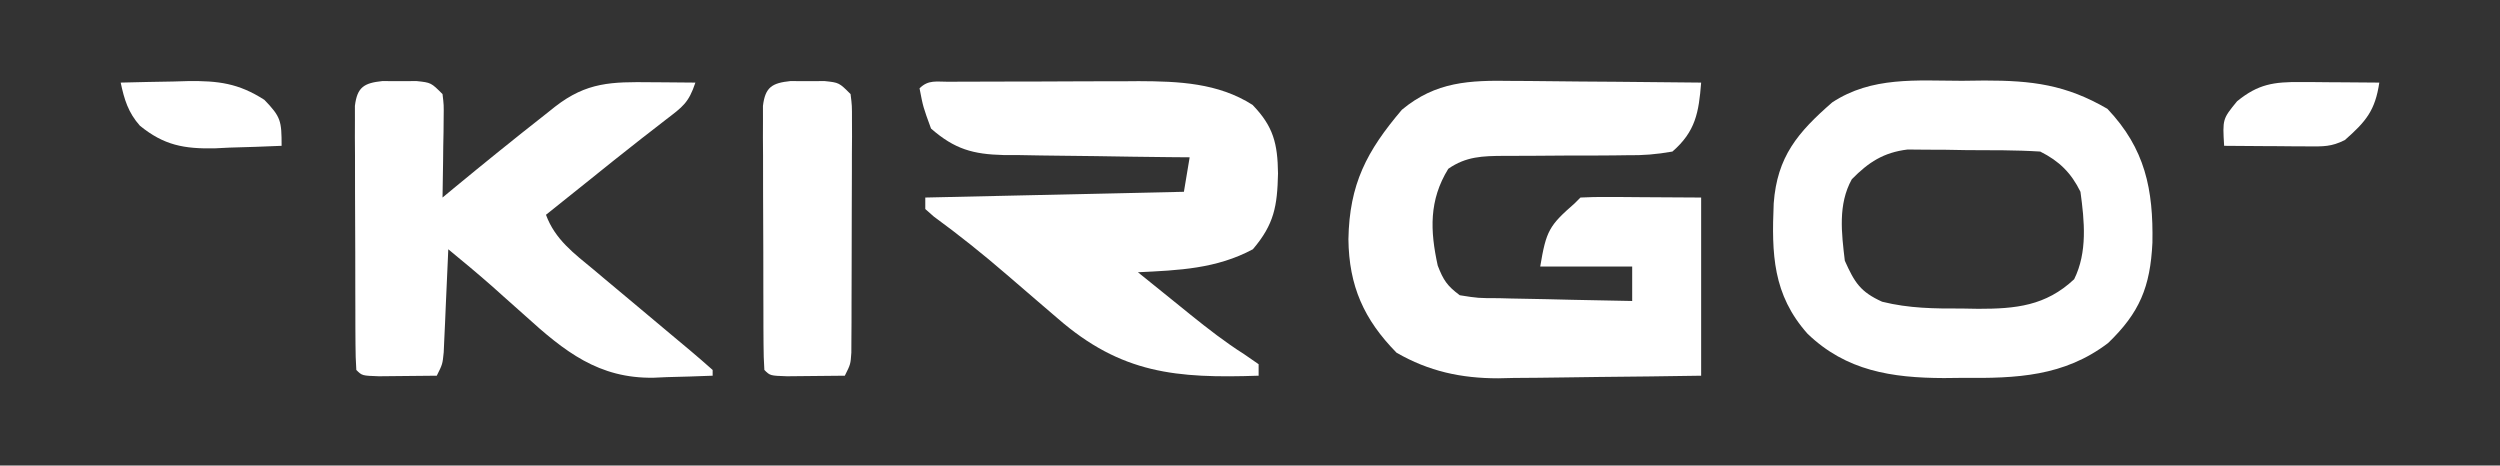 <svg width="435" height="81" viewBox="0 0 435 81" fill="none" xmlns="http://www.w3.org/2000/svg">
<rect x="0" y="0" width="435" height="81" fill="#333333" stroke="none"/>
<path d="M263.09 14.079C264.034 14.083 264.979 14.088 265.952 14.092C268.947 14.108 271.942 14.146 274.938 14.184C276.977 14.2 279.017 14.213 281.057 14.226C286.038 14.258 291.019 14.31 296 14.372C295.593 19.558 295.026 22.892 291 26.372C288.169 26.865 285.921 27.048 283.094 27.009C281.951 27.024 281.951 27.024 280.786 27.04C278.357 27.07 275.929 27.066 273.5 27.059C271.071 27.068 268.643 27.084 266.214 27.111C264.705 27.126 263.196 27.13 261.687 27.121C257.983 27.141 255.095 27.214 252 29.372C248.628 34.842 248.834 40.134 250.164 46.208C251.148 48.755 251.804 49.737 254 51.372C257.195 51.88 257.195 51.88 260.855 51.884C261.517 51.902 262.179 51.92 262.86 51.938C264.969 51.992 267.078 52.026 269.188 52.059C270.619 52.093 272.051 52.127 273.482 52.163C276.988 52.248 280.494 52.315 284 52.372C284 50.392 284 48.412 284 46.372C278.72 46.372 273.44 46.372 268 46.372C269.039 40.136 269.549 39.266 274 35.372C274.495 34.877 274.495 34.877 275 34.372C276.562 34.285 278.127 34.265 279.691 34.274C280.542 34.277 281.392 34.279 282.268 34.282C283.355 34.291 284.442 34.3 285.562 34.309C289.007 34.33 292.451 34.351 296 34.372C296 44.602 296 54.832 296 65.372C290.058 65.464 284.119 65.544 278.178 65.592C276.16 65.612 274.143 65.639 272.126 65.674C269.211 65.723 266.298 65.745 263.383 65.763C262.494 65.783 261.605 65.804 260.689 65.825C254.242 65.827 248.636 64.616 243 61.372C237.317 55.593 234.715 49.751 234.625 41.622C234.795 32.024 237.807 26.299 243.926 19.099C249.84 14.175 255.721 13.953 263.09 14.079Z" fill="white"/>
<path d="M341.375 14.059C342.664 14.043 343.953 14.027 345.281 14.011C353.592 14.006 359.447 14.725 366.688 18.934C373.274 25.877 374.692 32.966 374.521 42.247C374.144 49.943 372.292 54.409 366.813 59.684C359.145 65.518 350.845 65.848 341.5 65.747C339.886 65.764 339.886 65.764 338.238 65.782C329.176 65.749 321.24 64.549 314.508 58.067C308.451 51.257 308.254 44.179 308.625 35.38C309.223 27.263 312.797 23.047 318.805 17.817C325.697 13.279 333.457 14.04 341.375 14.059ZM322.215 31.192C319.787 35.548 320.427 40.552 321 45.372C322.703 49.172 323.709 50.788 327.496 52.501C332.187 53.667 336.623 53.701 341.438 53.684C342.354 53.7 343.269 53.717 344.213 53.733C350.726 53.738 355.953 53.232 360.906 48.583C363.237 43.871 362.695 38.463 362 33.372C360.388 30.088 358.315 28.029 355 26.372C350.735 26.101 346.461 26.14 342.188 26.122C340.998 26.101 339.809 26.081 338.584 26.059C337.436 26.054 336.288 26.049 335.106 26.044C334.055 26.034 333.005 26.025 331.923 26.015C327.747 26.525 325.128 28.222 322.215 31.192Z" fill="white"/>
<path d="M165.102 14.227C166.409 14.217 166.409 14.217 167.743 14.207C168.694 14.206 169.645 14.205 170.625 14.204C171.601 14.201 172.577 14.197 173.583 14.194C175.658 14.189 177.732 14.187 179.807 14.187C182.959 14.184 186.11 14.166 189.262 14.147C191.279 14.144 193.296 14.143 195.312 14.142C196.715 14.131 196.715 14.131 198.145 14.12C205.104 14.144 211.952 14.427 217.938 18.247C221.575 21.995 222.308 24.995 222.375 30.184C222.25 35.871 221.71 39.013 218 43.372C211.644 46.777 205.118 47.028 198 47.372C200.373 49.292 202.748 51.208 205.125 53.122C206.123 53.93 206.123 53.93 207.141 54.755C210.182 57.2 213.194 59.548 216.492 61.638C217.32 62.21 218.147 62.782 219 63.372C219 64.032 219 64.692 219 65.372C204.756 65.849 195.115 65.072 184 55.372C182.881 54.411 181.761 53.452 180.641 52.493C178.818 50.932 176.997 49.37 175.184 47.798C171.074 44.245 166.865 40.884 162.477 37.677C161.989 37.246 161.502 36.816 161 36.372C161 35.712 161 35.052 161 34.372C183.275 33.877 183.275 33.877 206 33.372C206.33 31.392 206.66 29.412 207 27.372C205.85 27.363 204.7 27.353 203.515 27.344C199.232 27.304 194.95 27.238 190.667 27.165C188.816 27.136 186.966 27.115 185.115 27.101C182.449 27.079 179.783 27.033 177.117 26.981C176.295 26.98 175.473 26.979 174.626 26.978C169.338 26.844 166.132 25.979 162 22.372C160.625 18.622 160.625 18.622 160 15.372C161.539 13.833 162.958 14.237 165.102 14.227Z" fill="white"/>
<path d="M66.531 14.106C67.511 14.111 68.491 14.117 69.5 14.122C70.48 14.117 71.46 14.112 72.469 14.106C75 14.372 75 14.372 77 16.372C77.227 18.251 77.227 18.251 77.196 20.505C77.186 21.713 77.186 21.713 77.176 22.946C77.159 23.788 77.143 24.63 77.125 25.497C77.116 26.346 77.107 27.196 77.098 28.071C77.074 30.172 77.038 32.272 77 34.372C77.965 33.571 77.965 33.571 78.95 32.755C84.231 28.4 89.549 24.093 94.938 19.872C95.752 19.223 95.752 19.223 96.583 18.56C102.102 14.273 106.421 14.231 113.25 14.309C113.995 14.314 114.74 14.319 115.508 14.323C117.339 14.335 119.17 14.353 121 14.372C119.82 17.912 118.791 18.572 115.875 20.809C114.988 21.499 114.102 22.189 113.188 22.899C112.689 23.285 112.19 23.67 111.676 24.067C108.381 26.633 105.133 29.258 101.875 31.872C100.56 32.924 99.245 33.976 97.93 35.028C96.963 35.802 95.996 36.575 95 37.372C96.579 41.68 99.886 44.103 103.313 46.934C104.235 47.711 104.235 47.711 105.177 48.504C107.113 50.133 109.056 51.753 111 53.372C112.879 54.943 114.756 56.516 116.63 58.092C117.78 59.059 118.932 60.022 120.087 60.982C121.41 62.09 122.708 63.228 124 64.372C124 64.702 124 65.032 124 65.372C121.332 65.481 118.669 65.56 116 65.622C114.885 65.672 114.885 65.672 113.746 65.724C104.168 65.89 98.22 61.147 91.375 54.934C90.113 53.81 88.85 52.687 87.586 51.563C86.689 50.759 86.689 50.759 85.773 49.939C83.229 47.691 80.621 45.529 78 43.372C77.975 43.967 77.95 44.563 77.924 45.176C77.808 47.867 77.686 50.557 77.563 53.247C77.523 54.184 77.484 55.121 77.444 56.087C77.402 56.983 77.36 57.879 77.317 58.802C77.262 60.043 77.262 60.043 77.206 61.309C77 63.372 77 63.372 76 65.372C73.855 65.399 71.709 65.418 69.563 65.434C68.368 65.446 67.173 65.458 65.942 65.47C63 65.372 63 65.372 62 64.372C61.897 62.879 61.862 61.381 61.855 59.884C61.849 58.929 61.842 57.975 61.836 56.992C61.835 55.953 61.834 54.915 61.832 53.845C61.829 52.785 61.826 51.726 61.822 50.635C61.817 48.389 61.815 46.144 61.815 43.899C61.813 40.453 61.795 37.007 61.776 33.561C61.773 31.385 61.771 29.209 61.77 27.032C61.763 25.996 61.755 24.959 61.748 23.891C61.751 22.934 61.754 21.976 61.757 20.989C61.756 20.144 61.755 19.299 61.753 18.428C62.147 15.156 63.35 14.44 66.531 14.106Z" fill="white"/>
<path d="M137.532 14.106C138.511 14.111 139.491 14.117 140.5 14.122C141.48 14.117 142.46 14.112 143.469 14.106C146 14.372 146 14.372 148 16.372C148.248 18.383 148.248 18.383 148.243 20.882C148.246 21.816 148.249 22.75 148.253 23.713C148.245 24.725 148.238 25.736 148.231 26.778C148.23 28.332 148.23 28.332 148.229 29.916C148.226 32.109 148.218 34.301 148.206 36.493C148.188 39.858 148.186 43.222 148.186 46.587C148.181 48.713 148.175 50.839 148.168 52.966C148.167 53.977 148.166 54.989 148.165 56.031C148.159 56.965 148.152 57.9 148.146 58.862C148.142 59.687 148.138 60.511 148.134 61.361C148 63.372 148 63.372 147 65.372C144.855 65.399 142.709 65.418 140.563 65.434C139.368 65.446 138.173 65.458 136.942 65.47C134 65.372 134 65.372 133 64.372C132.897 62.879 132.862 61.381 132.855 59.884C132.849 58.929 132.842 57.975 132.836 56.992C132.835 55.953 132.833 54.915 132.832 53.845C132.829 52.785 132.826 51.726 132.822 50.635C132.817 48.389 132.815 46.144 132.815 43.899C132.813 40.453 132.795 37.007 132.776 33.561C132.773 31.385 132.771 29.209 132.77 27.032C132.763 25.996 132.755 24.959 132.748 23.891C132.751 22.934 132.754 21.976 132.757 20.989C132.756 20.144 132.755 19.299 132.753 18.428C133.147 15.156 134.35 14.44 137.532 14.106Z" fill="white"/>
<path d="M400.328 14.274C401.527 14.279 401.527 14.279 402.75 14.284C403.575 14.292 404.4 14.301 405.25 14.309C406.09 14.314 406.931 14.319 407.797 14.323C409.865 14.335 411.932 14.353 414 14.372C413.277 19.217 411.7 21.123 408 24.372C405.651 25.546 404.262 25.487 401.648 25.47C400.798 25.466 399.947 25.463 399.07 25.46C398.181 25.451 397.291 25.443 396.375 25.434C395.029 25.428 395.029 25.428 393.656 25.421C391.437 25.409 389.219 25.392 387 25.372C386.719 20.716 386.719 20.716 389.25 17.622C392.935 14.607 395.664 14.241 400.328 14.274Z" fill="white"/>
<path d="M21 14.372C24.042 14.291 27.082 14.231 30.125 14.184C30.981 14.159 31.837 14.134 32.719 14.108C37.932 14.048 41.483 14.464 46 17.372C48.881 20.349 49 21.04 49 25.372C45.978 25.508 42.962 25.607 39.938 25.684C38.666 25.747 38.666 25.747 37.369 25.811C32.036 25.914 28.534 25.29 24.342 21.873C22.325 19.617 21.612 17.294 21 14.372Z" fill="white"/>
</svg>
